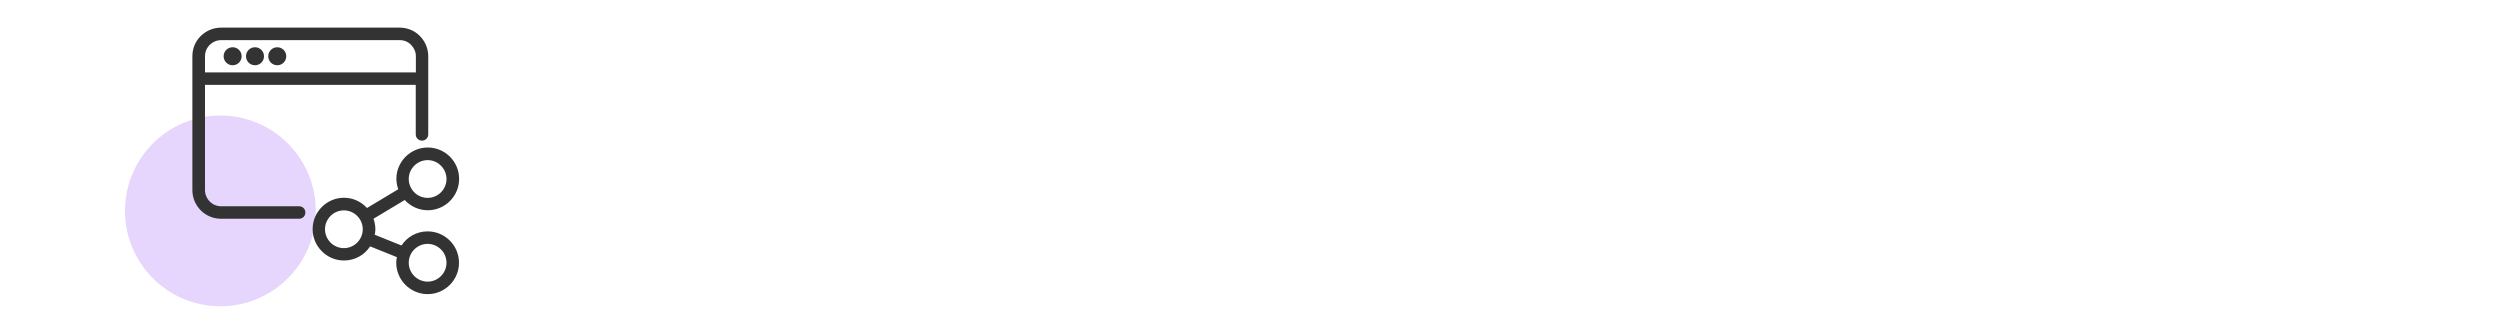 <?xml version="1.0" encoding="UTF-8"?><svg id="a" xmlns="http://www.w3.org/2000/svg" viewBox="0 0 200 25"><circle cx="17.63" cy="16.87" r="7.63" fill="#e6d5fd"/><g><path d="M34.21,18.51c-.88,0-1.65,.45-2.09,1.13l-2.14-.86c.03-.15,.05-.29,.05-.45,0-.29-.06-.57-.15-.83l2.5-1.5c.46,.5,1.11,.82,1.84,.82,1.38,0,2.51-1.12,2.51-2.51s-1.13-2.51-2.51-2.51-2.51,1.13-2.51,2.51c0,.29,.06,.57,.15,.83l-2.5,1.5c-.46-.5-1.11-.82-1.84-.82-1.38,0-2.51,1.13-2.51,2.51s1.13,2.51,2.51,2.51c.88,0,1.65-.45,2.09-1.13l2.14,.86c-.03,.15-.05,.29-.05,.45,0,1.38,1.13,2.51,2.51,2.51s2.51-1.12,2.51-2.51-1.13-2.51-2.51-2.51Zm0-5.7c.83,0,1.51,.68,1.51,1.51s-.68,1.51-1.51,1.51-1.51-.68-1.51-1.51,.68-1.51,1.51-1.51Zm-6.7,7.04c-.83,0-1.51-.68-1.51-1.51s.68-1.51,1.51-1.51,1.51,.68,1.51,1.51-.68,1.51-1.51,1.51Zm6.7,2.68c-.83,0-1.51-.68-1.51-1.51s.68-1.51,1.51-1.51,1.51,.68,1.51,1.51-.68,1.51-1.51,1.51Z" fill="#333"/><path d="M23.94,16.5h-6.25c-.34,0-.67-.13-.91-.38-.24-.24-.38-.57-.38-.91V6.79h16.86v3.96c0,.28,.22,.5,.5,.5s.5-.22,.5-.5V4.5c0-.61-.24-1.18-.67-1.62s-1.01-.67-1.62-.67h-14.29c-.61,0-1.18,.24-1.62,.67s-.67,1.01-.67,1.62V15.21c0,.61,.24,1.18,.67,1.62,.43,.43,1.01,.67,1.62,.67h6.25c.28,0,.5-.22,.5-.5s-.22-.5-.5-.5ZM16.78,3.59c.24-.24,.57-.38,.91-.38h14.29c.34,0,.67,.13,.91,.38s.38,.57,.38,.91v1.29H16.4v-1.29c0-.34,.13-.67,.38-.91Z" fill="#333"/><path d="M18.61,5.22c.4,0,.72-.32,.72-.72s-.32-.72-.72-.72-.72,.32-.72,.72,.32,.72,.72,.72Z" fill="#333"/><path d="M20.4,5.22c.4,0,.72-.32,.72-.72s-.32-.72-.72-.72-.72,.32-.72,.72,.32,.72,.72,.72Z" fill="#333"/><path d="M22.18,5.22c.4,0,.72-.32,.72-.72s-.32-.72-.72-.72-.72,.32-.72,.72,.32,.72,.72,.72Z" fill="#333"/></g></svg>